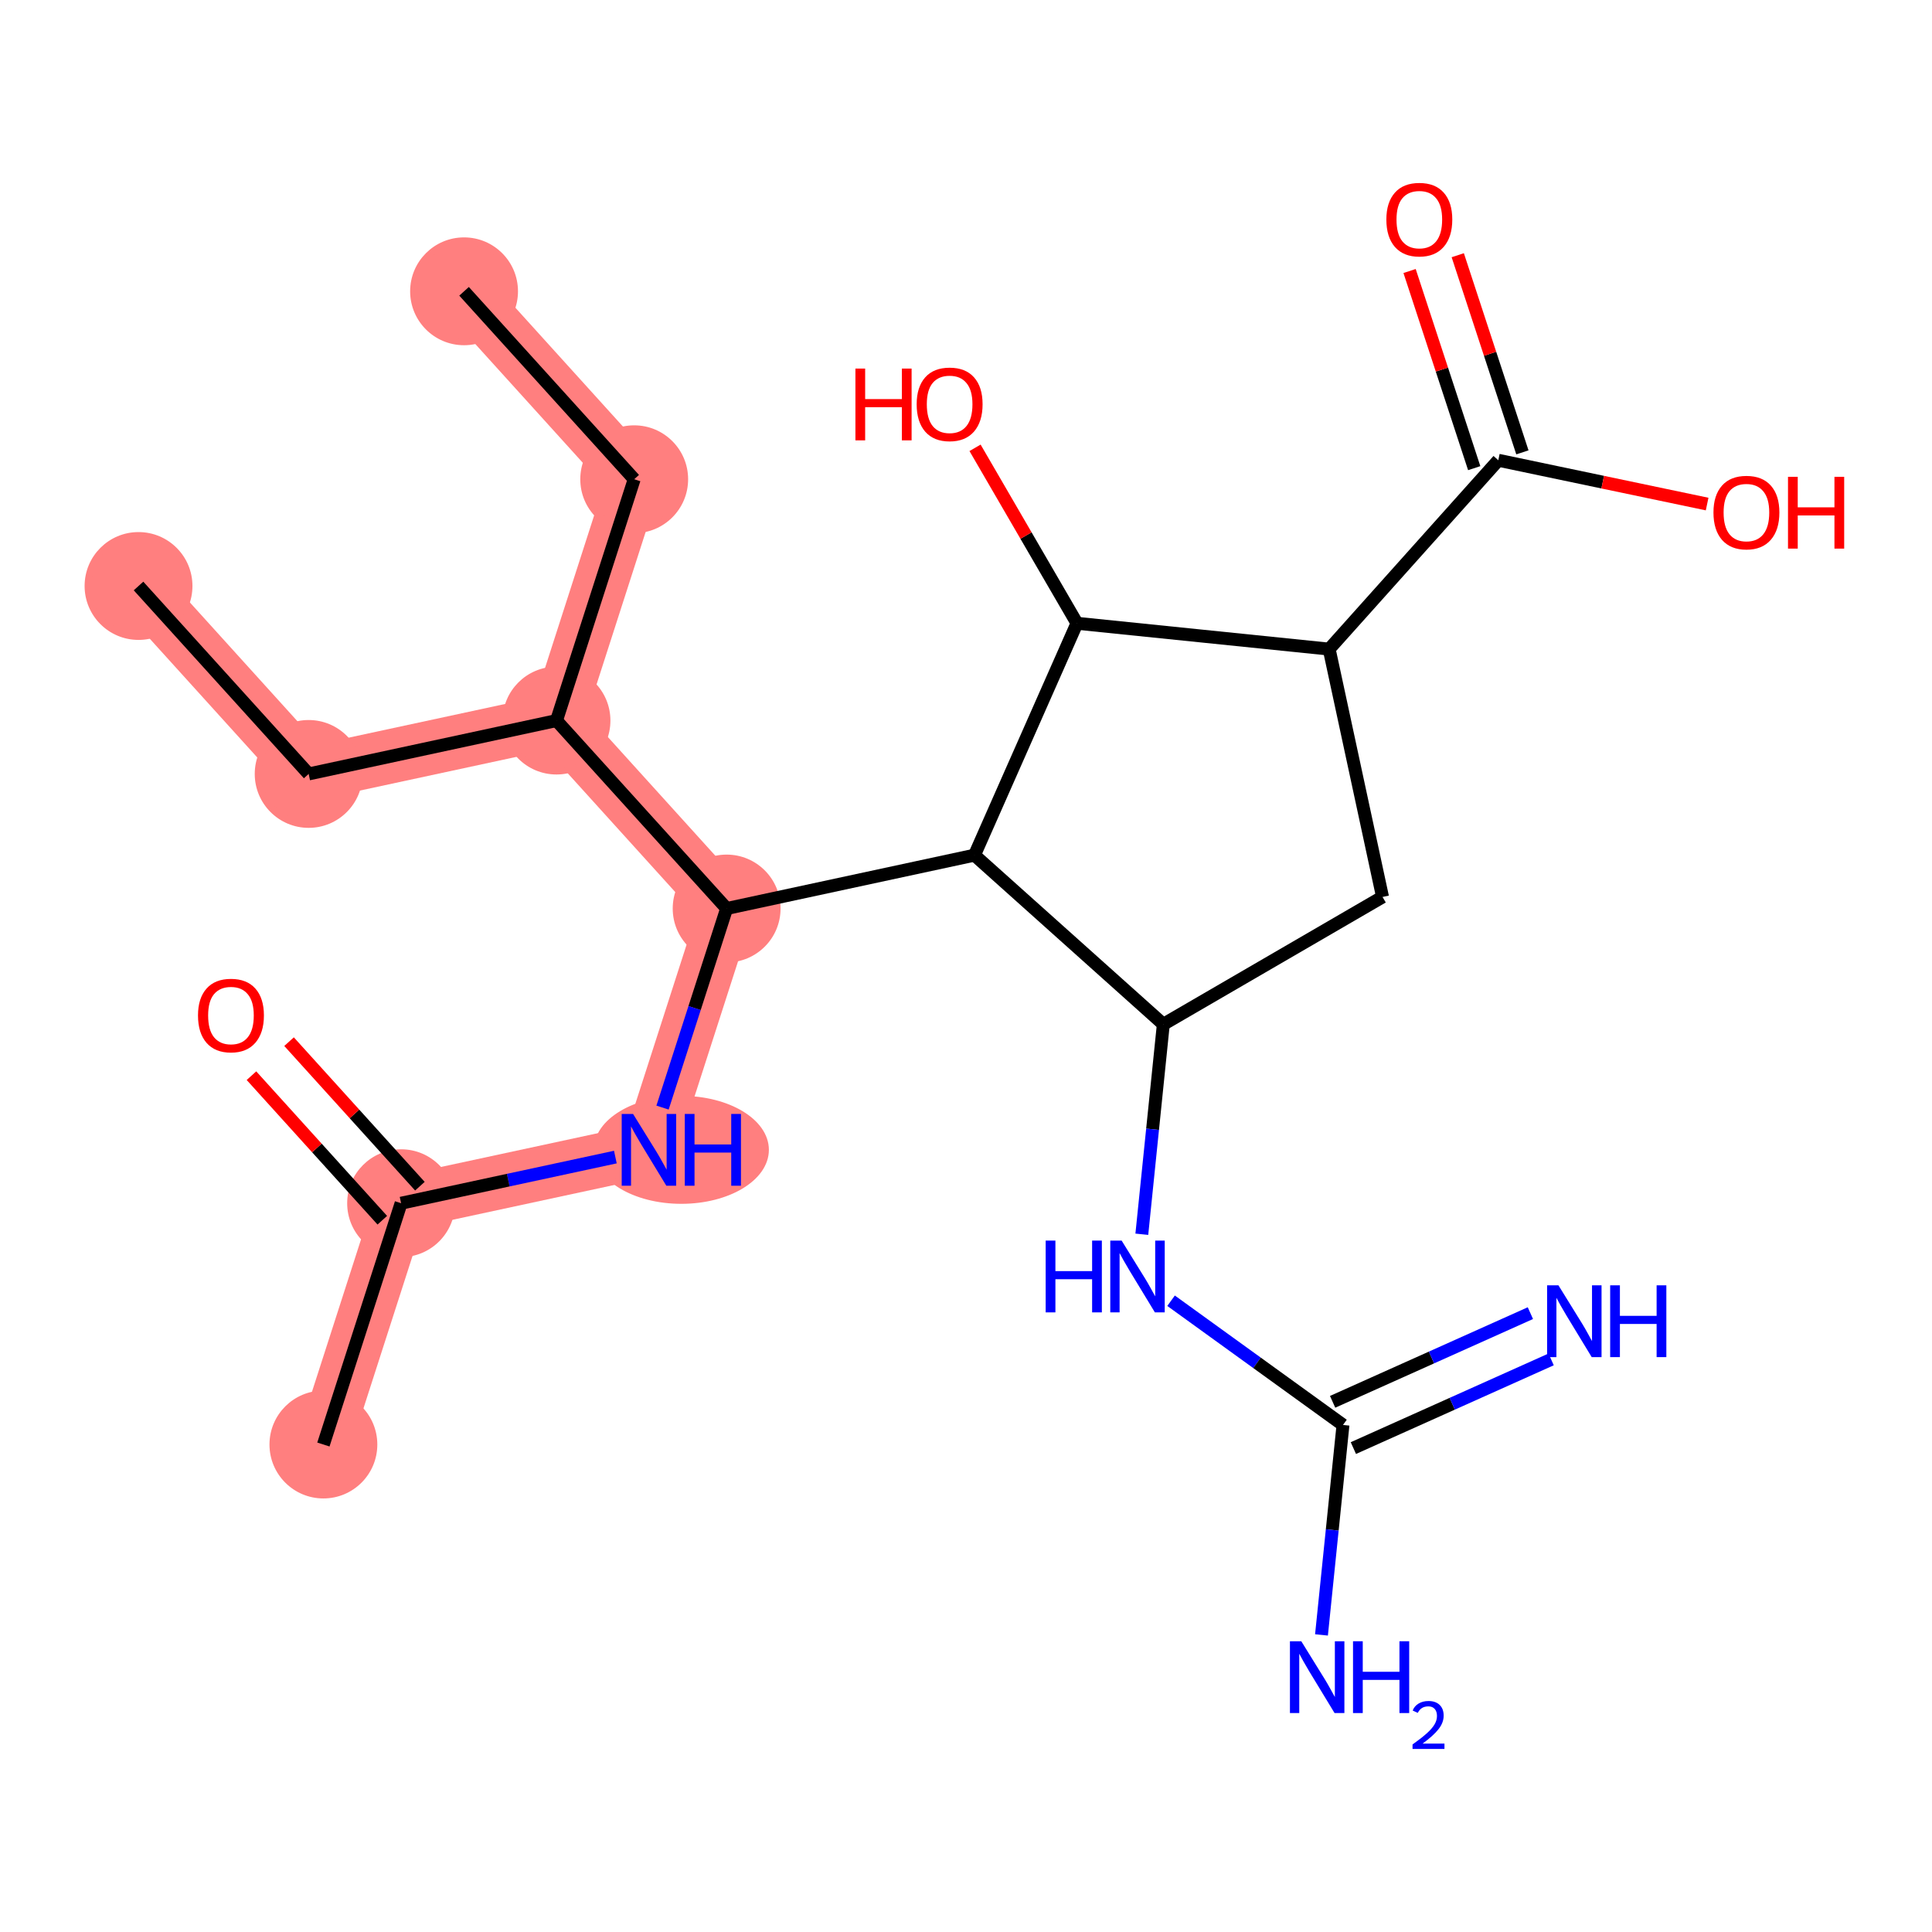<?xml version='1.0' encoding='iso-8859-1'?>
<svg version='1.1' baseProfile='full'
              xmlns='http://www.w3.org/2000/svg'
                      xmlns:rdkit='http://www.rdkit.org/xml'
                      xmlns:xlink='http://www.w3.org/1999/xlink'
                  xml:space='preserve'
width='300px' height='300px' viewBox='0 0 300 300'>
<!-- END OF HEADER -->
<rect style='opacity:1.0;fill:#FFFFFF;stroke:none' width='300' height='300' x='0' y='0'> </rect>
<rect style='opacity:1.0;fill:#FFFFFF;stroke:none' width='300' height='300' x='0' y='0'> </rect>
<path d='M 21.51,90.993 L 47.929,120.177' style='fill:none;fill-rule:evenodd;stroke:#FF7F7F;stroke-width:8.4px;stroke-linecap:butt;stroke-linejoin:miter;stroke-opacity:1' />
<path d='M 47.929,120.177 L 86.413,111.89' style='fill:none;fill-rule:evenodd;stroke:#FF7F7F;stroke-width:8.4px;stroke-linecap:butt;stroke-linejoin:miter;stroke-opacity:1' />
<path d='M 86.413,111.89 L 98.478,74.418' style='fill:none;fill-rule:evenodd;stroke:#FF7F7F;stroke-width:8.4px;stroke-linecap:butt;stroke-linejoin:miter;stroke-opacity:1' />
<path d='M 86.413,111.89 L 112.832,141.075' style='fill:none;fill-rule:evenodd;stroke:#FF7F7F;stroke-width:8.4px;stroke-linecap:butt;stroke-linejoin:miter;stroke-opacity:1' />
<path d='M 98.478,74.418 L 72.059,45.234' style='fill:none;fill-rule:evenodd;stroke:#FF7F7F;stroke-width:8.4px;stroke-linecap:butt;stroke-linejoin:miter;stroke-opacity:1' />
<path d='M 112.832,141.075 L 100.766,178.547' style='fill:none;fill-rule:evenodd;stroke:#FF7F7F;stroke-width:8.4px;stroke-linecap:butt;stroke-linejoin:miter;stroke-opacity:1' />
<path d='M 100.766,178.547 L 62.282,186.834' style='fill:none;fill-rule:evenodd;stroke:#FF7F7F;stroke-width:8.4px;stroke-linecap:butt;stroke-linejoin:miter;stroke-opacity:1' />
<path d='M 62.282,186.834 L 50.217,224.305' style='fill:none;fill-rule:evenodd;stroke:#FF7F7F;stroke-width:8.4px;stroke-linecap:butt;stroke-linejoin:miter;stroke-opacity:1' />
<ellipse cx='21.51' cy='90.993' rx='7.873' ry='7.873'  style='fill:#FF7F7F;fill-rule:evenodd;stroke:#FF7F7F;stroke-width:1.0px;stroke-linecap:butt;stroke-linejoin:miter;stroke-opacity:1' />
<ellipse cx='47.929' cy='120.177' rx='7.873' ry='7.873'  style='fill:#FF7F7F;fill-rule:evenodd;stroke:#FF7F7F;stroke-width:1.0px;stroke-linecap:butt;stroke-linejoin:miter;stroke-opacity:1' />
<ellipse cx='86.413' cy='111.89' rx='7.873' ry='7.873'  style='fill:#FF7F7F;fill-rule:evenodd;stroke:#FF7F7F;stroke-width:1.0px;stroke-linecap:butt;stroke-linejoin:miter;stroke-opacity:1' />
<ellipse cx='98.478' cy='74.418' rx='7.873' ry='7.873'  style='fill:#FF7F7F;fill-rule:evenodd;stroke:#FF7F7F;stroke-width:1.0px;stroke-linecap:butt;stroke-linejoin:miter;stroke-opacity:1' />
<ellipse cx='72.059' cy='45.234' rx='7.873' ry='7.873'  style='fill:#FF7F7F;fill-rule:evenodd;stroke:#FF7F7F;stroke-width:1.0px;stroke-linecap:butt;stroke-linejoin:miter;stroke-opacity:1' />
<ellipse cx='112.832' cy='141.075' rx='7.873' ry='7.873'  style='fill:#FF7F7F;fill-rule:evenodd;stroke:#FF7F7F;stroke-width:1.0px;stroke-linecap:butt;stroke-linejoin:miter;stroke-opacity:1' />
<ellipse cx='105.797' cy='178.547' rx='13.094' ry='7.883'  style='fill:#FF7F7F;fill-rule:evenodd;stroke:#FF7F7F;stroke-width:1.0px;stroke-linecap:butt;stroke-linejoin:miter;stroke-opacity:1' />
<ellipse cx='62.282' cy='186.834' rx='7.873' ry='7.873'  style='fill:#FF7F7F;fill-rule:evenodd;stroke:#FF7F7F;stroke-width:1.0px;stroke-linecap:butt;stroke-linejoin:miter;stroke-opacity:1' />
<ellipse cx='50.217' cy='224.305' rx='7.873' ry='7.873'  style='fill:#FF7F7F;fill-rule:evenodd;stroke:#FF7F7F;stroke-width:1.0px;stroke-linecap:butt;stroke-linejoin:miter;stroke-opacity:1' />
<path class='bond-0 atom-0 atom-1' d='M 21.51,90.993 L 47.929,120.177' style='fill:none;fill-rule:evenodd;stroke:#000000;stroke-width:2.0px;stroke-linecap:butt;stroke-linejoin:miter;stroke-opacity:1' />
<path class='bond-1 atom-1 atom-2' d='M 47.929,120.177 L 86.413,111.89' style='fill:none;fill-rule:evenodd;stroke:#000000;stroke-width:2.0px;stroke-linecap:butt;stroke-linejoin:miter;stroke-opacity:1' />
<path class='bond-2 atom-2 atom-3' d='M 86.413,111.89 L 98.478,74.418' style='fill:none;fill-rule:evenodd;stroke:#000000;stroke-width:2.0px;stroke-linecap:butt;stroke-linejoin:miter;stroke-opacity:1' />
<path class='bond-4 atom-2 atom-5' d='M 86.413,111.89 L 112.832,141.075' style='fill:none;fill-rule:evenodd;stroke:#000000;stroke-width:2.0px;stroke-linecap:butt;stroke-linejoin:miter;stroke-opacity:1' />
<path class='bond-3 atom-3 atom-4' d='M 98.478,74.418 L 72.059,45.234' style='fill:none;fill-rule:evenodd;stroke:#000000;stroke-width:2.0px;stroke-linecap:butt;stroke-linejoin:miter;stroke-opacity:1' />
<path class='bond-5 atom-5 atom-6' d='M 112.832,141.075 L 107.855,156.531' style='fill:none;fill-rule:evenodd;stroke:#000000;stroke-width:2.0px;stroke-linecap:butt;stroke-linejoin:miter;stroke-opacity:1' />
<path class='bond-5 atom-5 atom-6' d='M 107.855,156.531 L 102.878,171.988' style='fill:none;fill-rule:evenodd;stroke:#0000FF;stroke-width:2.0px;stroke-linecap:butt;stroke-linejoin:miter;stroke-opacity:1' />
<path class='bond-9 atom-5 atom-10' d='M 112.832,141.075 L 151.316,132.788' style='fill:none;fill-rule:evenodd;stroke:#000000;stroke-width:2.0px;stroke-linecap:butt;stroke-linejoin:miter;stroke-opacity:1' />
<path class='bond-6 atom-6 atom-7' d='M 95.554,179.669 L 78.918,183.251' style='fill:none;fill-rule:evenodd;stroke:#0000FF;stroke-width:2.0px;stroke-linecap:butt;stroke-linejoin:miter;stroke-opacity:1' />
<path class='bond-6 atom-6 atom-7' d='M 78.918,183.251 L 62.282,186.834' style='fill:none;fill-rule:evenodd;stroke:#000000;stroke-width:2.0px;stroke-linecap:butt;stroke-linejoin:miter;stroke-opacity:1' />
<path class='bond-7 atom-7 atom-8' d='M 62.282,186.834 L 50.217,224.305' style='fill:none;fill-rule:evenodd;stroke:#000000;stroke-width:2.0px;stroke-linecap:butt;stroke-linejoin:miter;stroke-opacity:1' />
<path class='bond-8 atom-7 atom-9' d='M 65.201,184.192 L 55.042,172.97' style='fill:none;fill-rule:evenodd;stroke:#000000;stroke-width:2.0px;stroke-linecap:butt;stroke-linejoin:miter;stroke-opacity:1' />
<path class='bond-8 atom-7 atom-9' d='M 55.042,172.97 L 44.884,161.748' style='fill:none;fill-rule:evenodd;stroke:#FF0000;stroke-width:2.0px;stroke-linecap:butt;stroke-linejoin:miter;stroke-opacity:1' />
<path class='bond-8 atom-7 atom-9' d='M 59.364,189.476 L 49.205,178.254' style='fill:none;fill-rule:evenodd;stroke:#000000;stroke-width:2.0px;stroke-linecap:butt;stroke-linejoin:miter;stroke-opacity:1' />
<path class='bond-8 atom-7 atom-9' d='M 49.205,178.254 L 39.047,167.031' style='fill:none;fill-rule:evenodd;stroke:#FF0000;stroke-width:2.0px;stroke-linecap:butt;stroke-linejoin:miter;stroke-opacity:1' />
<path class='bond-10 atom-10 atom-11' d='M 151.316,132.788 L 180.641,159.051' style='fill:none;fill-rule:evenodd;stroke:#000000;stroke-width:2.0px;stroke-linecap:butt;stroke-linejoin:miter;stroke-opacity:1' />
<path class='bond-22 atom-21 atom-10' d='M 167.232,96.782 L 151.316,132.788' style='fill:none;fill-rule:evenodd;stroke:#000000;stroke-width:2.0px;stroke-linecap:butt;stroke-linejoin:miter;stroke-opacity:1' />
<path class='bond-11 atom-11 atom-12' d='M 180.641,159.051 L 178.971,175.352' style='fill:none;fill-rule:evenodd;stroke:#000000;stroke-width:2.0px;stroke-linecap:butt;stroke-linejoin:miter;stroke-opacity:1' />
<path class='bond-11 atom-11 atom-12' d='M 178.971,175.352 L 177.302,191.654' style='fill:none;fill-rule:evenodd;stroke:#0000FF;stroke-width:2.0px;stroke-linecap:butt;stroke-linejoin:miter;stroke-opacity:1' />
<path class='bond-15 atom-11 atom-16' d='M 180.641,159.051 L 214.68,139.277' style='fill:none;fill-rule:evenodd;stroke:#000000;stroke-width:2.0px;stroke-linecap:butt;stroke-linejoin:miter;stroke-opacity:1' />
<path class='bond-12 atom-12 atom-13' d='M 181.842,201.978 L 195.191,211.622' style='fill:none;fill-rule:evenodd;stroke:#0000FF;stroke-width:2.0px;stroke-linecap:butt;stroke-linejoin:miter;stroke-opacity:1' />
<path class='bond-12 atom-12 atom-13' d='M 195.191,211.622 L 208.539,221.266' style='fill:none;fill-rule:evenodd;stroke:#000000;stroke-width:2.0px;stroke-linecap:butt;stroke-linejoin:miter;stroke-opacity:1' />
<path class='bond-13 atom-13 atom-14' d='M 210.15,224.858 L 225.504,217.973' style='fill:none;fill-rule:evenodd;stroke:#000000;stroke-width:2.0px;stroke-linecap:butt;stroke-linejoin:miter;stroke-opacity:1' />
<path class='bond-13 atom-13 atom-14' d='M 225.504,217.973 L 240.858,211.088' style='fill:none;fill-rule:evenodd;stroke:#0000FF;stroke-width:2.0px;stroke-linecap:butt;stroke-linejoin:miter;stroke-opacity:1' />
<path class='bond-13 atom-13 atom-14' d='M 206.929,217.674 L 222.283,210.789' style='fill:none;fill-rule:evenodd;stroke:#000000;stroke-width:2.0px;stroke-linecap:butt;stroke-linejoin:miter;stroke-opacity:1' />
<path class='bond-13 atom-13 atom-14' d='M 222.283,210.789 L 237.637,203.904' style='fill:none;fill-rule:evenodd;stroke:#0000FF;stroke-width:2.0px;stroke-linecap:butt;stroke-linejoin:miter;stroke-opacity:1' />
<path class='bond-14 atom-13 atom-15' d='M 208.539,221.266 L 206.87,237.568' style='fill:none;fill-rule:evenodd;stroke:#000000;stroke-width:2.0px;stroke-linecap:butt;stroke-linejoin:miter;stroke-opacity:1' />
<path class='bond-14 atom-13 atom-15' d='M 206.87,237.568 L 205.2,253.869' style='fill:none;fill-rule:evenodd;stroke:#0000FF;stroke-width:2.0px;stroke-linecap:butt;stroke-linejoin:miter;stroke-opacity:1' />
<path class='bond-16 atom-16 atom-17' d='M 214.68,139.277 L 206.393,100.793' style='fill:none;fill-rule:evenodd;stroke:#000000;stroke-width:2.0px;stroke-linecap:butt;stroke-linejoin:miter;stroke-opacity:1' />
<path class='bond-17 atom-17 atom-18' d='M 206.393,100.793 L 232.656,71.468' style='fill:none;fill-rule:evenodd;stroke:#000000;stroke-width:2.0px;stroke-linecap:butt;stroke-linejoin:miter;stroke-opacity:1' />
<path class='bond-20 atom-17 atom-21' d='M 206.393,100.793 L 167.232,96.782' style='fill:none;fill-rule:evenodd;stroke:#000000;stroke-width:2.0px;stroke-linecap:butt;stroke-linejoin:miter;stroke-opacity:1' />
<path class='bond-18 atom-18 atom-19' d='M 236.397,70.242 L 231.379,54.935' style='fill:none;fill-rule:evenodd;stroke:#000000;stroke-width:2.0px;stroke-linecap:butt;stroke-linejoin:miter;stroke-opacity:1' />
<path class='bond-18 atom-18 atom-19' d='M 231.379,54.935 L 226.36,39.629' style='fill:none;fill-rule:evenodd;stroke:#FF0000;stroke-width:2.0px;stroke-linecap:butt;stroke-linejoin:miter;stroke-opacity:1' />
<path class='bond-18 atom-18 atom-19' d='M 228.916,72.695 L 223.897,57.388' style='fill:none;fill-rule:evenodd;stroke:#000000;stroke-width:2.0px;stroke-linecap:butt;stroke-linejoin:miter;stroke-opacity:1' />
<path class='bond-18 atom-18 atom-19' d='M 223.897,57.388 L 218.879,42.082' style='fill:none;fill-rule:evenodd;stroke:#FF0000;stroke-width:2.0px;stroke-linecap:butt;stroke-linejoin:miter;stroke-opacity:1' />
<path class='bond-19 atom-18 atom-20' d='M 232.656,71.468 L 248.869,74.869' style='fill:none;fill-rule:evenodd;stroke:#000000;stroke-width:2.0px;stroke-linecap:butt;stroke-linejoin:miter;stroke-opacity:1' />
<path class='bond-19 atom-18 atom-20' d='M 248.869,74.869 L 265.082,78.27' style='fill:none;fill-rule:evenodd;stroke:#FF0000;stroke-width:2.0px;stroke-linecap:butt;stroke-linejoin:miter;stroke-opacity:1' />
<path class='bond-21 atom-21 atom-22' d='M 167.232,96.782 L 159.318,83.16' style='fill:none;fill-rule:evenodd;stroke:#000000;stroke-width:2.0px;stroke-linecap:butt;stroke-linejoin:miter;stroke-opacity:1' />
<path class='bond-21 atom-21 atom-22' d='M 159.318,83.16 L 151.405,69.537' style='fill:none;fill-rule:evenodd;stroke:#FF0000;stroke-width:2.0px;stroke-linecap:butt;stroke-linejoin:miter;stroke-opacity:1' />
<path  class='atom-6' d='M 98.302 172.972
L 101.955 178.877
Q 102.317 179.46, 102.9 180.515
Q 103.483 181.57, 103.514 181.633
L 103.514 172.972
L 104.994 172.972
L 104.994 184.121
L 103.467 184.121
L 99.546 177.665
Q 99.089 176.909, 98.601 176.043
Q 98.129 175.177, 97.987 174.909
L 97.987 184.121
L 96.538 184.121
L 96.538 172.972
L 98.302 172.972
' fill='#0000FF'/>
<path  class='atom-6' d='M 106.333 172.972
L 107.845 172.972
L 107.845 177.712
L 113.545 177.712
L 113.545 172.972
L 115.056 172.972
L 115.056 184.121
L 113.545 184.121
L 113.545 178.972
L 107.845 178.972
L 107.845 184.121
L 106.333 184.121
L 106.333 172.972
' fill='#0000FF'/>
<path  class='atom-9' d='M 30.746 157.681
Q 30.746 155.004, 32.069 153.508
Q 33.391 152.012, 35.863 152.012
Q 38.336 152.012, 39.658 153.508
Q 40.981 155.004, 40.981 157.681
Q 40.981 160.389, 39.643 161.932
Q 38.304 163.459, 35.863 163.459
Q 33.407 163.459, 32.069 161.932
Q 30.746 160.405, 30.746 157.681
M 35.863 162.2
Q 37.564 162.2, 38.477 161.066
Q 39.406 159.917, 39.406 157.681
Q 39.406 155.492, 38.477 154.39
Q 37.564 153.272, 35.863 153.272
Q 34.163 153.272, 33.234 154.374
Q 32.32 155.476, 32.32 157.681
Q 32.32 159.932, 33.234 161.066
Q 34.163 162.2, 35.863 162.2
' fill='#FF0000'/>
<path  class='atom-12' d='M 162.371 192.638
L 163.883 192.638
L 163.883 197.378
L 169.583 197.378
L 169.583 192.638
L 171.095 192.638
L 171.095 203.786
L 169.583 203.786
L 169.583 198.637
L 163.883 198.637
L 163.883 203.786
L 162.371 203.786
L 162.371 192.638
' fill='#0000FF'/>
<path  class='atom-12' d='M 174.166 192.638
L 177.819 198.543
Q 178.181 199.126, 178.764 200.181
Q 179.346 201.236, 179.378 201.299
L 179.378 192.638
L 180.858 192.638
L 180.858 203.786
L 179.33 203.786
L 175.41 197.33
Q 174.953 196.575, 174.465 195.709
Q 173.992 194.842, 173.851 194.575
L 173.851 203.786
L 172.402 203.786
L 172.402 192.638
L 174.166 192.638
' fill='#0000FF'/>
<path  class='atom-14' d='M 241.995 199.585
L 245.648 205.49
Q 246.011 206.072, 246.593 207.127
Q 247.176 208.182, 247.207 208.245
L 247.207 199.585
L 248.687 199.585
L 248.687 210.733
L 247.16 210.733
L 243.239 204.277
Q 242.782 203.521, 242.294 202.655
Q 241.822 201.789, 241.68 201.521
L 241.68 210.733
L 240.232 210.733
L 240.232 199.585
L 241.995 199.585
' fill='#0000FF'/>
<path  class='atom-14' d='M 250.026 199.585
L 251.538 199.585
L 251.538 204.324
L 257.238 204.324
L 257.238 199.585
L 258.749 199.585
L 258.749 210.733
L 257.238 210.733
L 257.238 205.584
L 251.538 205.584
L 251.538 210.733
L 250.026 210.733
L 250.026 199.585
' fill='#0000FF'/>
<path  class='atom-15' d='M 202.064 254.853
L 205.718 260.758
Q 206.08 261.341, 206.662 262.396
Q 207.245 263.451, 207.276 263.514
L 207.276 254.853
L 208.757 254.853
L 208.757 266.002
L 207.229 266.002
L 203.308 259.546
Q 202.852 258.79, 202.364 257.924
Q 201.891 257.058, 201.749 256.79
L 201.749 266.002
L 200.301 266.002
L 200.301 254.853
L 202.064 254.853
' fill='#0000FF'/>
<path  class='atom-15' d='M 210.095 254.853
L 211.607 254.853
L 211.607 259.593
L 217.307 259.593
L 217.307 254.853
L 218.819 254.853
L 218.819 266.002
L 217.307 266.002
L 217.307 260.853
L 211.607 260.853
L 211.607 266.002
L 210.095 266.002
L 210.095 254.853
' fill='#0000FF'/>
<path  class='atom-15' d='M 219.359 265.611
Q 219.629 264.915, 220.274 264.53
Q 220.918 264.135, 221.812 264.135
Q 222.924 264.135, 223.547 264.738
Q 224.171 265.341, 224.171 266.411
Q 224.171 267.502, 223.36 268.521
Q 222.56 269.539, 220.897 270.745
L 224.296 270.745
L 224.296 271.576
L 219.338 271.576
L 219.338 270.88
Q 220.71 269.903, 221.521 269.176
Q 222.342 268.448, 222.737 267.793
Q 223.132 267.139, 223.132 266.463
Q 223.132 265.756, 222.778 265.361
Q 222.425 264.967, 221.812 264.967
Q 221.219 264.967, 220.824 265.206
Q 220.429 265.445, 220.149 265.975
L 219.359 265.611
' fill='#0000FF'/>
<path  class='atom-19' d='M 215.274 34.093
Q 215.274 31.416, 216.597 29.92
Q 217.92 28.424, 220.392 28.424
Q 222.864 28.424, 224.187 29.92
Q 225.509 31.416, 225.509 34.093
Q 225.509 36.801, 224.171 38.344
Q 222.833 39.871, 220.392 39.871
Q 217.935 39.871, 216.597 38.344
Q 215.274 36.817, 215.274 34.093
M 220.392 38.612
Q 222.093 38.612, 223.006 37.478
Q 223.935 36.328, 223.935 34.093
Q 223.935 31.904, 223.006 30.802
Q 222.093 29.683, 220.392 29.683
Q 218.691 29.683, 217.762 30.786
Q 216.849 31.888, 216.849 34.093
Q 216.849 36.344, 217.762 37.478
Q 218.691 38.612, 220.392 38.612
' fill='#FF0000'/>
<path  class='atom-20' d='M 266.066 79.582
Q 266.066 76.905, 267.389 75.409
Q 268.712 73.913, 271.184 73.913
Q 273.656 73.913, 274.979 75.409
Q 276.302 76.905, 276.302 79.582
Q 276.302 82.29, 274.963 83.833
Q 273.625 85.361, 271.184 85.361
Q 268.728 85.361, 267.389 83.833
Q 266.066 82.306, 266.066 79.582
M 271.184 84.101
Q 272.885 84.101, 273.798 82.967
Q 274.727 81.818, 274.727 79.582
Q 274.727 77.393, 273.798 76.291
Q 272.885 75.173, 271.184 75.173
Q 269.483 75.173, 268.554 76.275
Q 267.641 77.377, 267.641 79.582
Q 267.641 81.834, 268.554 82.967
Q 269.483 84.101, 271.184 84.101
' fill='#FF0000'/>
<path  class='atom-20' d='M 277.64 74.039
L 279.152 74.039
L 279.152 78.779
L 284.852 78.779
L 284.852 74.039
L 286.364 74.039
L 286.364 85.188
L 284.852 85.188
L 284.852 80.038
L 279.152 80.038
L 279.152 85.188
L 277.64 85.188
L 277.64 74.039
' fill='#FF0000'/>
<path  class='atom-22' d='M 132.829 57.231
L 134.341 57.231
L 134.341 61.971
L 140.041 61.971
L 140.041 57.231
L 141.553 57.231
L 141.553 68.38
L 140.041 68.38
L 140.041 63.231
L 134.341 63.231
L 134.341 68.38
L 132.829 68.38
L 132.829 57.231
' fill='#FF0000'/>
<path  class='atom-22' d='M 142.34 62.774
Q 142.34 60.097, 143.663 58.601
Q 144.986 57.105, 147.458 57.105
Q 149.93 57.105, 151.253 58.601
Q 152.575 60.097, 152.575 62.774
Q 152.575 65.482, 151.237 67.026
Q 149.899 68.553, 147.458 68.553
Q 145.001 68.553, 143.663 67.026
Q 142.34 65.498, 142.34 62.774
M 147.458 67.293
Q 149.158 67.293, 150.072 66.159
Q 151.001 65.01, 151.001 62.774
Q 151.001 60.585, 150.072 59.483
Q 149.158 58.365, 147.458 58.365
Q 145.757 58.365, 144.828 59.467
Q 143.915 60.569, 143.915 62.774
Q 143.915 65.026, 144.828 66.159
Q 145.757 67.293, 147.458 67.293
' fill='#FF0000'/>
</svg>
